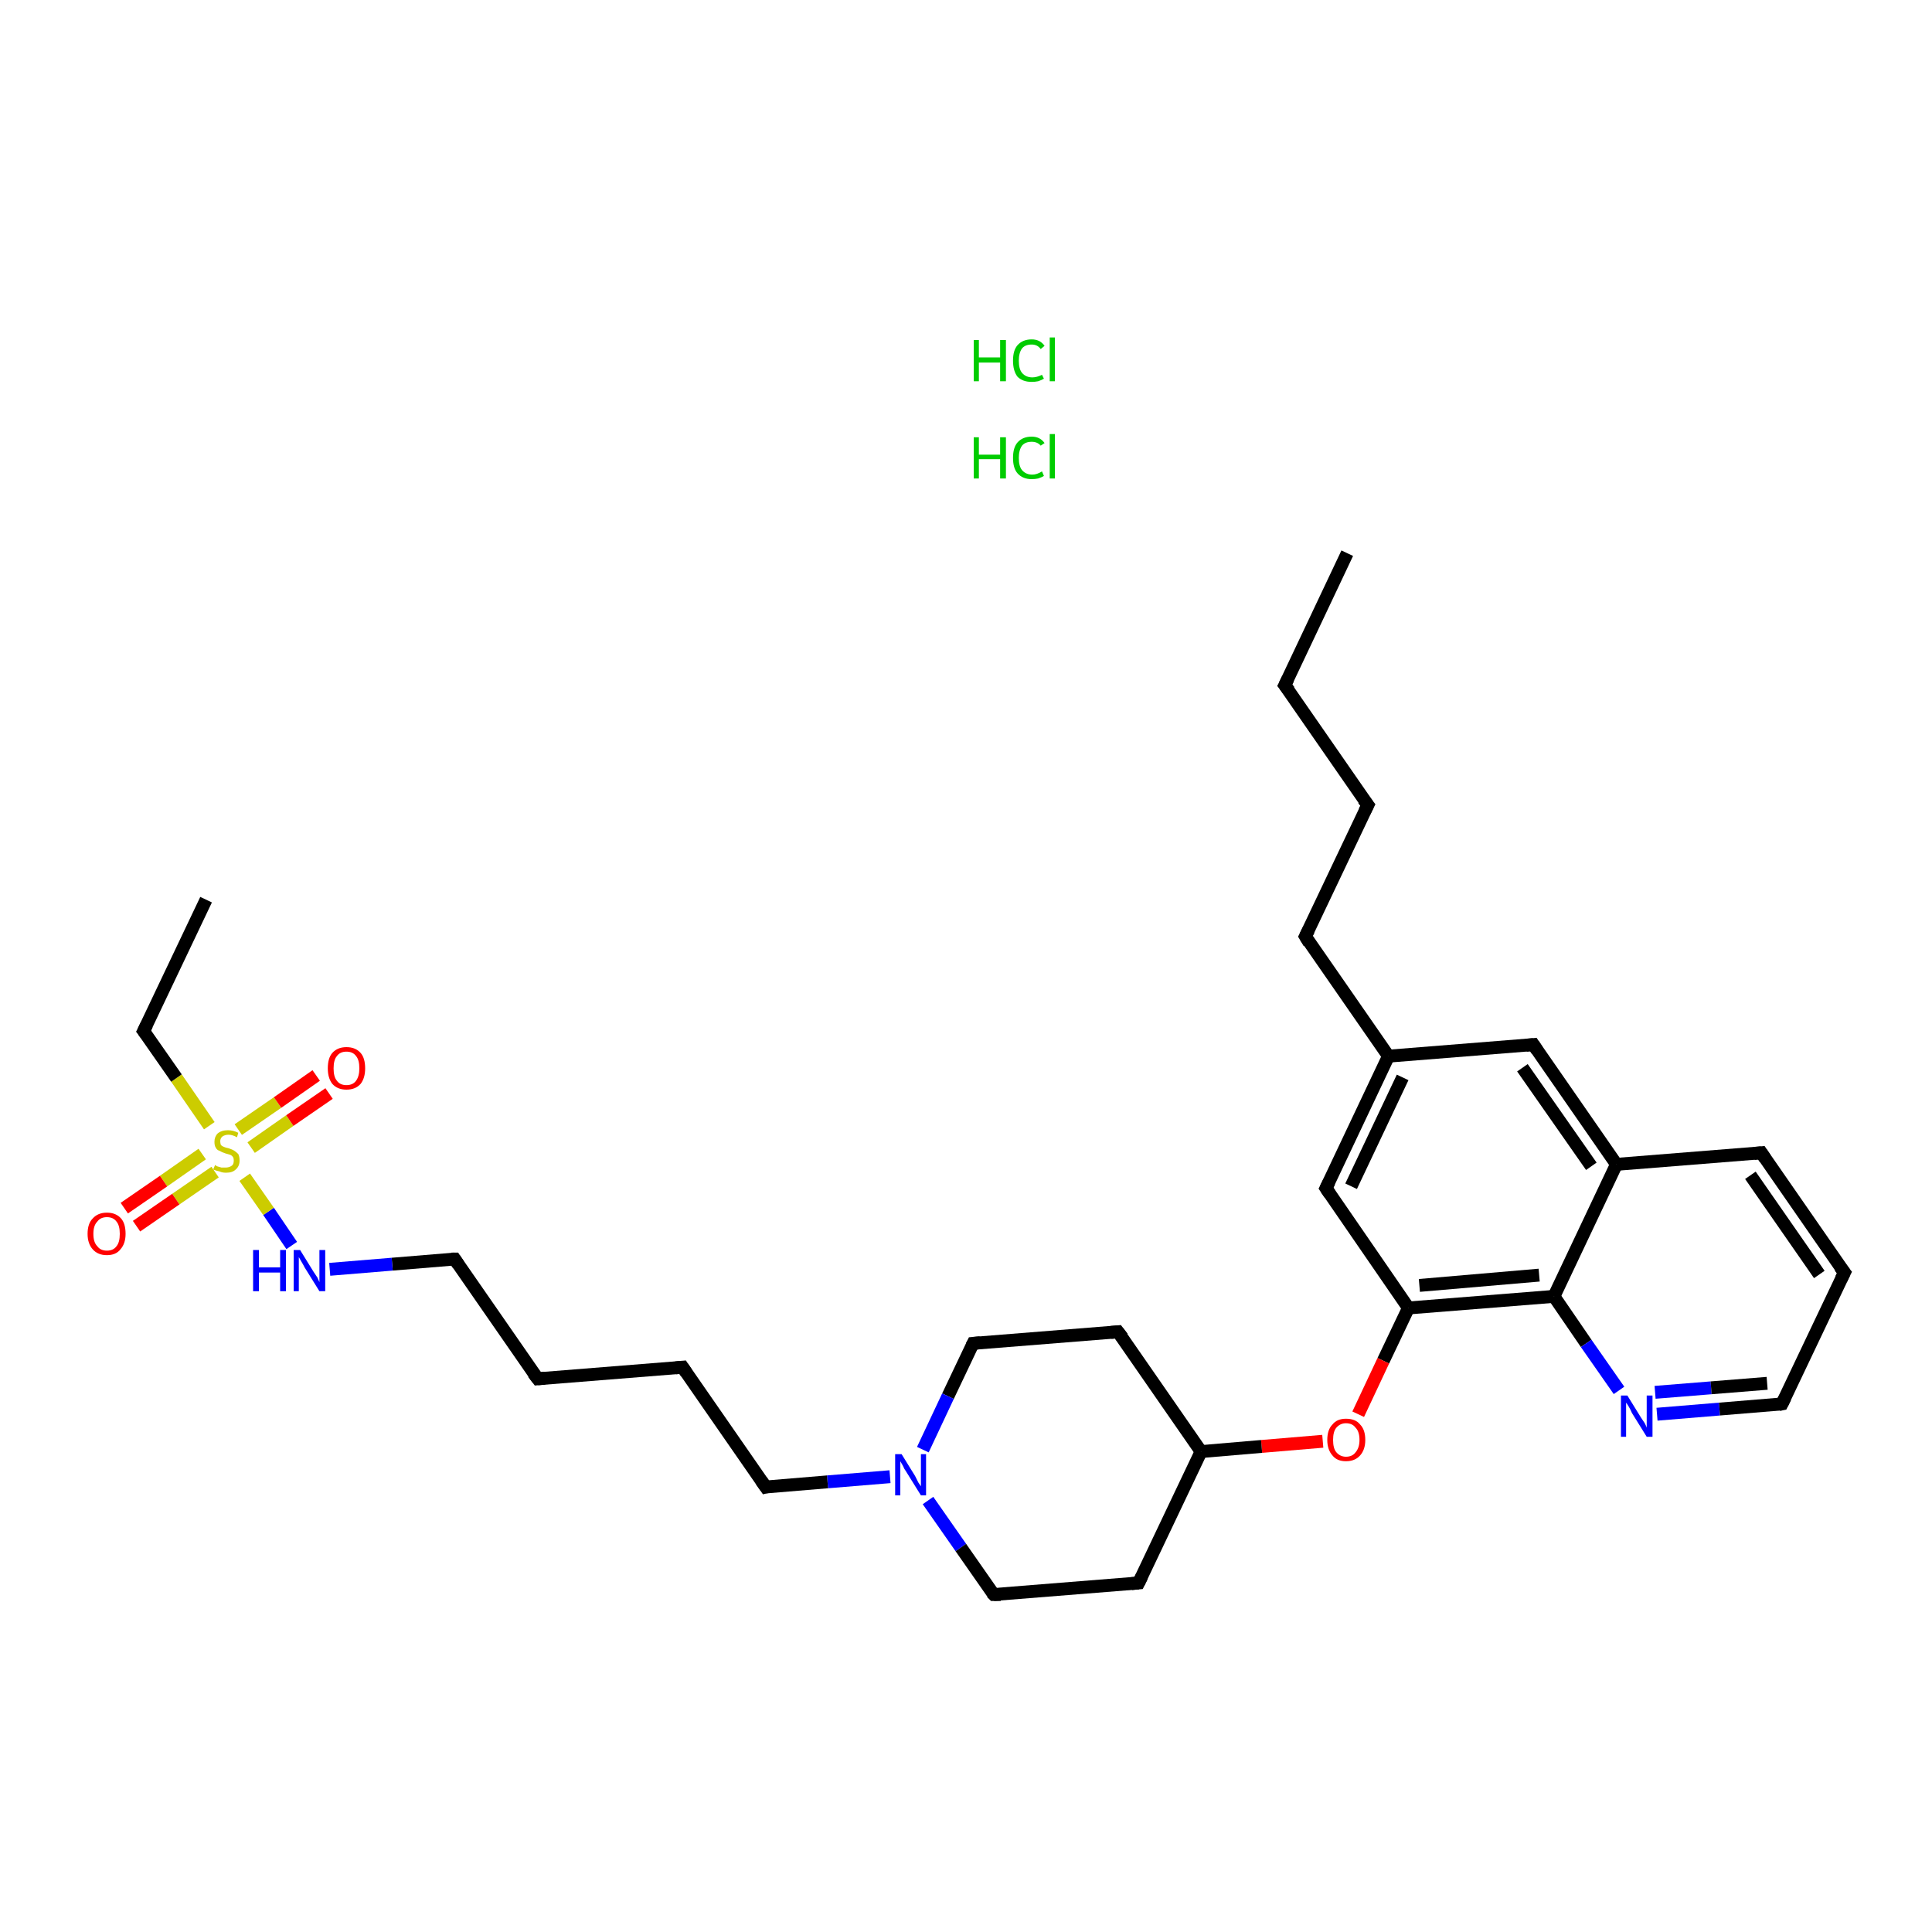 <?xml version='1.0' encoding='iso-8859-1'?>
<svg version='1.1' baseProfile='full'
              xmlns='http://www.w3.org/2000/svg'
                      xmlns:rdkit='http://www.rdkit.org/xml'
                      xmlns:xlink='http://www.w3.org/1999/xlink'
                  xml:space='preserve'
width='300px' height='300px' viewBox='0 0 300 300'>
<!-- END OF HEADER -->
<rect style='opacity:1.0;fill:#FFFFFF;stroke:none' width='300.0' height='300.0' x='0.0' y='0.0'> </rect>
<path class='bond-0 atom-0 atom-1' d='M 209.2,85.9 L 199.5,106.4' style='fill:none;fill-rule:evenodd;stroke:#000000;stroke-width:2.0px;stroke-linecap:butt;stroke-linejoin:miter;stroke-opacity:1' />
<path class='bond-1 atom-1 atom-2' d='M 199.5,106.4 L 212.4,125.0' style='fill:none;fill-rule:evenodd;stroke:#000000;stroke-width:2.0px;stroke-linecap:butt;stroke-linejoin:miter;stroke-opacity:1' />
<path class='bond-2 atom-2 atom-3' d='M 212.4,125.0 L 202.7,145.4' style='fill:none;fill-rule:evenodd;stroke:#000000;stroke-width:2.0px;stroke-linecap:butt;stroke-linejoin:miter;stroke-opacity:1' />
<path class='bond-3 atom-3 atom-4' d='M 202.7,145.4 L 215.6,164.0' style='fill:none;fill-rule:evenodd;stroke:#000000;stroke-width:2.0px;stroke-linecap:butt;stroke-linejoin:miter;stroke-opacity:1' />
<path class='bond-4 atom-4 atom-5' d='M 215.6,164.0 L 205.9,184.5' style='fill:none;fill-rule:evenodd;stroke:#000000;stroke-width:2.0px;stroke-linecap:butt;stroke-linejoin:miter;stroke-opacity:1' />
<path class='bond-4 atom-4 atom-5' d='M 217.8,167.3 L 209.8,184.2' style='fill:none;fill-rule:evenodd;stroke:#000000;stroke-width:2.0px;stroke-linecap:butt;stroke-linejoin:miter;stroke-opacity:1' />
<path class='bond-5 atom-5 atom-6' d='M 205.9,184.5 L 218.7,203.1' style='fill:none;fill-rule:evenodd;stroke:#000000;stroke-width:2.0px;stroke-linecap:butt;stroke-linejoin:miter;stroke-opacity:1' />
<path class='bond-6 atom-6 atom-7' d='M 218.7,203.1 L 214.8,211.3' style='fill:none;fill-rule:evenodd;stroke:#000000;stroke-width:2.0px;stroke-linecap:butt;stroke-linejoin:miter;stroke-opacity:1' />
<path class='bond-6 atom-6 atom-7' d='M 214.8,211.3 L 210.9,219.6' style='fill:none;fill-rule:evenodd;stroke:#FF0000;stroke-width:2.0px;stroke-linecap:butt;stroke-linejoin:miter;stroke-opacity:1' />
<path class='bond-7 atom-7 atom-8' d='M 205.4,223.8 L 195.9,224.6' style='fill:none;fill-rule:evenodd;stroke:#FF0000;stroke-width:2.0px;stroke-linecap:butt;stroke-linejoin:miter;stroke-opacity:1' />
<path class='bond-7 atom-7 atom-8' d='M 195.9,224.6 L 186.5,225.4' style='fill:none;fill-rule:evenodd;stroke:#000000;stroke-width:2.0px;stroke-linecap:butt;stroke-linejoin:miter;stroke-opacity:1' />
<path class='bond-8 atom-8 atom-9' d='M 186.5,225.4 L 173.6,206.8' style='fill:none;fill-rule:evenodd;stroke:#000000;stroke-width:2.0px;stroke-linecap:butt;stroke-linejoin:miter;stroke-opacity:1' />
<path class='bond-9 atom-9 atom-10' d='M 173.6,206.8 L 151.1,208.6' style='fill:none;fill-rule:evenodd;stroke:#000000;stroke-width:2.0px;stroke-linecap:butt;stroke-linejoin:miter;stroke-opacity:1' />
<path class='bond-10 atom-10 atom-11' d='M 151.1,208.6 L 147.2,216.8' style='fill:none;fill-rule:evenodd;stroke:#000000;stroke-width:2.0px;stroke-linecap:butt;stroke-linejoin:miter;stroke-opacity:1' />
<path class='bond-10 atom-10 atom-11' d='M 147.2,216.8 L 143.3,225.1' style='fill:none;fill-rule:evenodd;stroke:#0000FF;stroke-width:2.0px;stroke-linecap:butt;stroke-linejoin:miter;stroke-opacity:1' />
<path class='bond-11 atom-11 atom-12' d='M 138.2,229.3 L 128.5,230.1' style='fill:none;fill-rule:evenodd;stroke:#0000FF;stroke-width:2.0px;stroke-linecap:butt;stroke-linejoin:miter;stroke-opacity:1' />
<path class='bond-11 atom-11 atom-12' d='M 128.5,230.1 L 118.9,230.9' style='fill:none;fill-rule:evenodd;stroke:#000000;stroke-width:2.0px;stroke-linecap:butt;stroke-linejoin:miter;stroke-opacity:1' />
<path class='bond-12 atom-12 atom-13' d='M 118.9,230.9 L 106.0,212.3' style='fill:none;fill-rule:evenodd;stroke:#000000;stroke-width:2.0px;stroke-linecap:butt;stroke-linejoin:miter;stroke-opacity:1' />
<path class='bond-13 atom-13 atom-14' d='M 106.0,212.3 L 83.5,214.1' style='fill:none;fill-rule:evenodd;stroke:#000000;stroke-width:2.0px;stroke-linecap:butt;stroke-linejoin:miter;stroke-opacity:1' />
<path class='bond-14 atom-14 atom-15' d='M 83.5,214.1 L 70.6,195.5' style='fill:none;fill-rule:evenodd;stroke:#000000;stroke-width:2.0px;stroke-linecap:butt;stroke-linejoin:miter;stroke-opacity:1' />
<path class='bond-15 atom-15 atom-16' d='M 70.6,195.5 L 60.9,196.3' style='fill:none;fill-rule:evenodd;stroke:#000000;stroke-width:2.0px;stroke-linecap:butt;stroke-linejoin:miter;stroke-opacity:1' />
<path class='bond-15 atom-15 atom-16' d='M 60.9,196.3 L 51.2,197.1' style='fill:none;fill-rule:evenodd;stroke:#0000FF;stroke-width:2.0px;stroke-linecap:butt;stroke-linejoin:miter;stroke-opacity:1' />
<path class='bond-16 atom-16 atom-17' d='M 45.3,193.4 L 41.7,188.1' style='fill:none;fill-rule:evenodd;stroke:#0000FF;stroke-width:2.0px;stroke-linecap:butt;stroke-linejoin:miter;stroke-opacity:1' />
<path class='bond-16 atom-16 atom-17' d='M 41.7,188.1 L 38.0,182.8' style='fill:none;fill-rule:evenodd;stroke:#CCCC00;stroke-width:2.0px;stroke-linecap:butt;stroke-linejoin:miter;stroke-opacity:1' />
<path class='bond-17 atom-17 atom-18' d='M 39.0,178.2 L 45.0,174.0' style='fill:none;fill-rule:evenodd;stroke:#CCCC00;stroke-width:2.0px;stroke-linecap:butt;stroke-linejoin:miter;stroke-opacity:1' />
<path class='bond-17 atom-17 atom-18' d='M 45.0,174.0 L 51.1,169.8' style='fill:none;fill-rule:evenodd;stroke:#FF0000;stroke-width:2.0px;stroke-linecap:butt;stroke-linejoin:miter;stroke-opacity:1' />
<path class='bond-17 atom-17 atom-18' d='M 37.0,175.4 L 43.1,171.2' style='fill:none;fill-rule:evenodd;stroke:#CCCC00;stroke-width:2.0px;stroke-linecap:butt;stroke-linejoin:miter;stroke-opacity:1' />
<path class='bond-17 atom-17 atom-18' d='M 43.1,171.2 L 49.1,167.0' style='fill:none;fill-rule:evenodd;stroke:#FF0000;stroke-width:2.0px;stroke-linecap:butt;stroke-linejoin:miter;stroke-opacity:1' />
<path class='bond-18 atom-17 atom-19' d='M 31.4,179.2 L 25.4,183.4' style='fill:none;fill-rule:evenodd;stroke:#CCCC00;stroke-width:2.0px;stroke-linecap:butt;stroke-linejoin:miter;stroke-opacity:1' />
<path class='bond-18 atom-17 atom-19' d='M 25.4,183.4 L 19.3,187.6' style='fill:none;fill-rule:evenodd;stroke:#FF0000;stroke-width:2.0px;stroke-linecap:butt;stroke-linejoin:miter;stroke-opacity:1' />
<path class='bond-18 atom-17 atom-19' d='M 33.4,182.0 L 27.3,186.2' style='fill:none;fill-rule:evenodd;stroke:#CCCC00;stroke-width:2.0px;stroke-linecap:butt;stroke-linejoin:miter;stroke-opacity:1' />
<path class='bond-18 atom-17 atom-19' d='M 27.3,186.2 L 21.2,190.4' style='fill:none;fill-rule:evenodd;stroke:#FF0000;stroke-width:2.0px;stroke-linecap:butt;stroke-linejoin:miter;stroke-opacity:1' />
<path class='bond-19 atom-17 atom-20' d='M 32.5,174.8 L 27.4,167.4' style='fill:none;fill-rule:evenodd;stroke:#CCCC00;stroke-width:2.0px;stroke-linecap:butt;stroke-linejoin:miter;stroke-opacity:1' />
<path class='bond-19 atom-17 atom-20' d='M 27.4,167.4 L 22.3,160.1' style='fill:none;fill-rule:evenodd;stroke:#000000;stroke-width:2.0px;stroke-linecap:butt;stroke-linejoin:miter;stroke-opacity:1' />
<path class='bond-20 atom-20 atom-21' d='M 22.3,160.1 L 32.0,139.7' style='fill:none;fill-rule:evenodd;stroke:#000000;stroke-width:2.0px;stroke-linecap:butt;stroke-linejoin:miter;stroke-opacity:1' />
<path class='bond-21 atom-11 atom-22' d='M 144.1,233.0 L 149.2,240.3' style='fill:none;fill-rule:evenodd;stroke:#0000FF;stroke-width:2.0px;stroke-linecap:butt;stroke-linejoin:miter;stroke-opacity:1' />
<path class='bond-21 atom-11 atom-22' d='M 149.2,240.3 L 154.3,247.6' style='fill:none;fill-rule:evenodd;stroke:#000000;stroke-width:2.0px;stroke-linecap:butt;stroke-linejoin:miter;stroke-opacity:1' />
<path class='bond-22 atom-22 atom-23' d='M 154.3,247.6 L 176.8,245.8' style='fill:none;fill-rule:evenodd;stroke:#000000;stroke-width:2.0px;stroke-linecap:butt;stroke-linejoin:miter;stroke-opacity:1' />
<path class='bond-23 atom-6 atom-24' d='M 218.7,203.1 L 241.3,201.3' style='fill:none;fill-rule:evenodd;stroke:#000000;stroke-width:2.0px;stroke-linecap:butt;stroke-linejoin:miter;stroke-opacity:1' />
<path class='bond-23 atom-6 atom-24' d='M 220.4,199.6 L 239.0,198.0' style='fill:none;fill-rule:evenodd;stroke:#000000;stroke-width:2.0px;stroke-linecap:butt;stroke-linejoin:miter;stroke-opacity:1' />
<path class='bond-24 atom-24 atom-25' d='M 241.3,201.3 L 246.3,208.6' style='fill:none;fill-rule:evenodd;stroke:#000000;stroke-width:2.0px;stroke-linecap:butt;stroke-linejoin:miter;stroke-opacity:1' />
<path class='bond-24 atom-24 atom-25' d='M 246.3,208.6 L 251.4,215.9' style='fill:none;fill-rule:evenodd;stroke:#0000FF;stroke-width:2.0px;stroke-linecap:butt;stroke-linejoin:miter;stroke-opacity:1' />
<path class='bond-25 atom-25 atom-26' d='M 257.3,219.6 L 267.0,218.8' style='fill:none;fill-rule:evenodd;stroke:#0000FF;stroke-width:2.0px;stroke-linecap:butt;stroke-linejoin:miter;stroke-opacity:1' />
<path class='bond-25 atom-25 atom-26' d='M 267.0,218.8 L 276.7,218.0' style='fill:none;fill-rule:evenodd;stroke:#000000;stroke-width:2.0px;stroke-linecap:butt;stroke-linejoin:miter;stroke-opacity:1' />
<path class='bond-25 atom-25 atom-26' d='M 257.0,216.2 L 265.7,215.5' style='fill:none;fill-rule:evenodd;stroke:#0000FF;stroke-width:2.0px;stroke-linecap:butt;stroke-linejoin:miter;stroke-opacity:1' />
<path class='bond-25 atom-25 atom-26' d='M 265.7,215.5 L 274.4,214.8' style='fill:none;fill-rule:evenodd;stroke:#000000;stroke-width:2.0px;stroke-linecap:butt;stroke-linejoin:miter;stroke-opacity:1' />
<path class='bond-26 atom-26 atom-27' d='M 276.7,218.0 L 286.4,197.6' style='fill:none;fill-rule:evenodd;stroke:#000000;stroke-width:2.0px;stroke-linecap:butt;stroke-linejoin:miter;stroke-opacity:1' />
<path class='bond-27 atom-27 atom-28' d='M 286.4,197.6 L 273.5,179.0' style='fill:none;fill-rule:evenodd;stroke:#000000;stroke-width:2.0px;stroke-linecap:butt;stroke-linejoin:miter;stroke-opacity:1' />
<path class='bond-27 atom-27 atom-28' d='M 282.5,197.9 L 271.8,182.5' style='fill:none;fill-rule:evenodd;stroke:#000000;stroke-width:2.0px;stroke-linecap:butt;stroke-linejoin:miter;stroke-opacity:1' />
<path class='bond-28 atom-28 atom-29' d='M 273.5,179.0 L 251.0,180.8' style='fill:none;fill-rule:evenodd;stroke:#000000;stroke-width:2.0px;stroke-linecap:butt;stroke-linejoin:miter;stroke-opacity:1' />
<path class='bond-29 atom-29 atom-30' d='M 251.0,180.8 L 238.1,162.2' style='fill:none;fill-rule:evenodd;stroke:#000000;stroke-width:2.0px;stroke-linecap:butt;stroke-linejoin:miter;stroke-opacity:1' />
<path class='bond-29 atom-29 atom-30' d='M 247.1,181.1 L 236.4,165.8' style='fill:none;fill-rule:evenodd;stroke:#000000;stroke-width:2.0px;stroke-linecap:butt;stroke-linejoin:miter;stroke-opacity:1' />
<path class='bond-30 atom-30 atom-4' d='M 238.1,162.2 L 215.6,164.0' style='fill:none;fill-rule:evenodd;stroke:#000000;stroke-width:2.0px;stroke-linecap:butt;stroke-linejoin:miter;stroke-opacity:1' />
<path class='bond-31 atom-23 atom-8' d='M 176.8,245.8 L 186.5,225.4' style='fill:none;fill-rule:evenodd;stroke:#000000;stroke-width:2.0px;stroke-linecap:butt;stroke-linejoin:miter;stroke-opacity:1' />
<path class='bond-32 atom-29 atom-24' d='M 251.0,180.8 L 241.3,201.3' style='fill:none;fill-rule:evenodd;stroke:#000000;stroke-width:2.0px;stroke-linecap:butt;stroke-linejoin:miter;stroke-opacity:1' />
<path d='M 200.0,105.4 L 199.5,106.4 L 200.2,107.3' style='fill:none;stroke:#000000;stroke-width:2.0px;stroke-linecap:butt;stroke-linejoin:miter;stroke-opacity:1;' />
<path d='M 211.7,124.1 L 212.4,125.0 L 211.9,126.0' style='fill:none;stroke:#000000;stroke-width:2.0px;stroke-linecap:butt;stroke-linejoin:miter;stroke-opacity:1;' />
<path d='M 203.2,144.4 L 202.7,145.4 L 203.3,146.4' style='fill:none;stroke:#000000;stroke-width:2.0px;stroke-linecap:butt;stroke-linejoin:miter;stroke-opacity:1;' />
<path d='M 206.4,183.5 L 205.9,184.5 L 206.5,185.4' style='fill:none;stroke:#000000;stroke-width:2.0px;stroke-linecap:butt;stroke-linejoin:miter;stroke-opacity:1;' />
<path d='M 174.3,207.7 L 173.6,206.8 L 172.5,206.9' style='fill:none;stroke:#000000;stroke-width:2.0px;stroke-linecap:butt;stroke-linejoin:miter;stroke-opacity:1;' />
<path d='M 152.2,208.5 L 151.1,208.6 L 150.9,209.0' style='fill:none;stroke:#000000;stroke-width:2.0px;stroke-linecap:butt;stroke-linejoin:miter;stroke-opacity:1;' />
<path d='M 119.3,230.8 L 118.9,230.9 L 118.2,229.9' style='fill:none;stroke:#000000;stroke-width:2.0px;stroke-linecap:butt;stroke-linejoin:miter;stroke-opacity:1;' />
<path d='M 106.6,213.2 L 106.0,212.3 L 104.9,212.4' style='fill:none;stroke:#000000;stroke-width:2.0px;stroke-linecap:butt;stroke-linejoin:miter;stroke-opacity:1;' />
<path d='M 84.6,214.0 L 83.5,214.1 L 82.8,213.2' style='fill:none;stroke:#000000;stroke-width:2.0px;stroke-linecap:butt;stroke-linejoin:miter;stroke-opacity:1;' />
<path d='M 71.2,196.4 L 70.6,195.5 L 70.1,195.5' style='fill:none;stroke:#000000;stroke-width:2.0px;stroke-linecap:butt;stroke-linejoin:miter;stroke-opacity:1;' />
<path d='M 22.6,160.5 L 22.3,160.1 L 22.8,159.1' style='fill:none;stroke:#000000;stroke-width:2.0px;stroke-linecap:butt;stroke-linejoin:miter;stroke-opacity:1;' />
<path d='M 154.0,247.3 L 154.3,247.6 L 155.4,247.6' style='fill:none;stroke:#000000;stroke-width:2.0px;stroke-linecap:butt;stroke-linejoin:miter;stroke-opacity:1;' />
<path d='M 175.7,245.9 L 176.8,245.8 L 177.3,244.8' style='fill:none;stroke:#000000;stroke-width:2.0px;stroke-linecap:butt;stroke-linejoin:miter;stroke-opacity:1;' />
<path d='M 276.2,218.1 L 276.7,218.0 L 277.2,217.0' style='fill:none;stroke:#000000;stroke-width:2.0px;stroke-linecap:butt;stroke-linejoin:miter;stroke-opacity:1;' />
<path d='M 285.9,198.6 L 286.4,197.6 L 285.7,196.7' style='fill:none;stroke:#000000;stroke-width:2.0px;stroke-linecap:butt;stroke-linejoin:miter;stroke-opacity:1;' />
<path d='M 274.1,179.9 L 273.5,179.0 L 272.4,179.1' style='fill:none;stroke:#000000;stroke-width:2.0px;stroke-linecap:butt;stroke-linejoin:miter;stroke-opacity:1;' />
<path d='M 238.7,163.1 L 238.1,162.2 L 237.0,162.3' style='fill:none;stroke:#000000;stroke-width:2.0px;stroke-linecap:butt;stroke-linejoin:miter;stroke-opacity:1;' />
<path class='atom-7' d='M 206.1 223.6
Q 206.1 222.0, 206.9 221.2
Q 207.6 220.3, 209.0 220.3
Q 210.5 220.3, 211.2 221.2
Q 212.0 222.0, 212.0 223.6
Q 212.0 225.1, 211.2 226.0
Q 210.4 226.9, 209.0 226.9
Q 207.6 226.9, 206.9 226.0
Q 206.1 225.1, 206.1 223.6
M 209.0 226.2
Q 210.0 226.2, 210.5 225.5
Q 211.1 224.8, 211.1 223.6
Q 211.1 222.3, 210.5 221.7
Q 210.0 221.0, 209.0 221.0
Q 208.1 221.0, 207.5 221.7
Q 207.0 222.3, 207.0 223.6
Q 207.0 224.9, 207.5 225.5
Q 208.1 226.2, 209.0 226.2
' fill='#FF0000'/>
<path class='atom-11' d='M 140.0 225.8
L 142.1 229.2
Q 142.3 229.6, 142.6 230.2
Q 143.0 230.8, 143.0 230.8
L 143.0 225.8
L 143.8 225.8
L 143.8 232.2
L 143.0 232.2
L 140.7 228.5
Q 140.4 228.1, 140.2 227.6
Q 139.9 227.1, 139.8 226.9
L 139.8 232.2
L 139.0 232.2
L 139.0 225.8
L 140.0 225.8
' fill='#0000FF'/>
<path class='atom-16' d='M 39.3 194.1
L 40.2 194.1
L 40.2 196.8
L 43.5 196.8
L 43.5 194.1
L 44.4 194.1
L 44.4 200.5
L 43.5 200.5
L 43.5 197.6
L 40.2 197.6
L 40.2 200.5
L 39.3 200.5
L 39.3 194.1
' fill='#0000FF'/>
<path class='atom-16' d='M 46.6 194.1
L 48.7 197.5
Q 48.9 197.8, 49.3 198.4
Q 49.6 199.1, 49.6 199.1
L 49.6 194.1
L 50.5 194.1
L 50.5 200.5
L 49.6 200.5
L 47.3 196.8
Q 47.1 196.4, 46.8 195.9
Q 46.5 195.4, 46.4 195.2
L 46.4 200.5
L 45.6 200.5
L 45.6 194.1
L 46.6 194.1
' fill='#0000FF'/>
<path class='atom-17' d='M 33.4 180.9
Q 33.4 180.9, 33.7 181.1
Q 34.0 181.2, 34.4 181.3
Q 34.7 181.3, 35.0 181.3
Q 35.6 181.3, 36.0 181.0
Q 36.3 180.8, 36.3 180.2
Q 36.3 179.9, 36.2 179.7
Q 36.0 179.4, 35.7 179.3
Q 35.4 179.2, 35.0 179.1
Q 34.4 178.9, 34.1 178.7
Q 33.7 178.6, 33.5 178.2
Q 33.3 177.9, 33.3 177.3
Q 33.3 176.5, 33.8 176.0
Q 34.4 175.5, 35.4 175.5
Q 36.2 175.5, 37.0 175.9
L 36.8 176.6
Q 36.1 176.2, 35.5 176.2
Q 34.9 176.2, 34.5 176.5
Q 34.2 176.8, 34.2 177.2
Q 34.2 177.5, 34.3 177.8
Q 34.5 178.0, 34.8 178.1
Q 35.0 178.2, 35.5 178.3
Q 36.1 178.5, 36.4 178.7
Q 36.7 178.9, 37.0 179.2
Q 37.2 179.6, 37.2 180.2
Q 37.2 181.1, 36.6 181.6
Q 36.1 182.1, 35.1 182.1
Q 34.5 182.1, 34.1 181.9
Q 33.6 181.8, 33.1 181.6
L 33.4 180.9
' fill='#CCCC00'/>
<path class='atom-18' d='M 50.9 165.9
Q 50.9 164.3, 51.6 163.5
Q 52.4 162.6, 53.8 162.6
Q 55.2 162.6, 56.0 163.5
Q 56.7 164.3, 56.7 165.9
Q 56.7 167.4, 56.0 168.3
Q 55.2 169.2, 53.8 169.2
Q 52.4 169.2, 51.6 168.3
Q 50.9 167.4, 50.9 165.9
M 53.8 168.5
Q 54.8 168.5, 55.3 167.8
Q 55.8 167.1, 55.8 165.9
Q 55.8 164.6, 55.3 164.0
Q 54.8 163.3, 53.8 163.3
Q 52.8 163.3, 52.3 164.0
Q 51.8 164.6, 51.8 165.9
Q 51.8 167.2, 52.3 167.8
Q 52.8 168.5, 53.8 168.5
' fill='#FF0000'/>
<path class='atom-19' d='M 13.6 191.6
Q 13.6 190.0, 14.4 189.2
Q 15.2 188.3, 16.6 188.3
Q 18.0 188.3, 18.8 189.2
Q 19.5 190.0, 19.5 191.6
Q 19.5 193.1, 18.7 194.0
Q 18.0 194.9, 16.6 194.9
Q 15.2 194.9, 14.4 194.0
Q 13.6 193.1, 13.6 191.6
M 16.6 194.2
Q 17.6 194.2, 18.1 193.5
Q 18.6 192.9, 18.6 191.6
Q 18.6 190.3, 18.1 189.7
Q 17.6 189.0, 16.6 189.0
Q 15.6 189.0, 15.1 189.7
Q 14.5 190.3, 14.5 191.6
Q 14.5 192.9, 15.1 193.5
Q 15.6 194.2, 16.6 194.2
' fill='#FF0000'/>
<path class='atom-25' d='M 252.7 216.7
L 254.8 220.1
Q 255.0 220.4, 255.4 221.0
Q 255.7 221.6, 255.7 221.7
L 255.7 216.7
L 256.6 216.7
L 256.6 223.1
L 255.7 223.1
L 253.4 219.4
Q 253.2 218.9, 252.9 218.4
Q 252.6 217.9, 252.5 217.8
L 252.5 223.1
L 251.7 223.1
L 251.7 216.7
L 252.7 216.7
' fill='#0000FF'/>
<path class='atom-31' d='M 151.2 67.9
L 152.0 67.9
L 152.0 70.6
L 155.3 70.6
L 155.3 67.9
L 156.2 67.9
L 156.2 74.3
L 155.3 74.3
L 155.3 71.3
L 152.0 71.3
L 152.0 74.3
L 151.2 74.3
L 151.2 67.9
' fill='#00CC00'/>
<path class='atom-31' d='M 157.3 71.1
Q 157.3 69.5, 158.0 68.7
Q 158.8 67.8, 160.2 67.8
Q 161.5 67.8, 162.2 68.8
L 161.6 69.2
Q 161.1 68.6, 160.2 68.6
Q 159.2 68.6, 158.7 69.2
Q 158.2 69.9, 158.2 71.1
Q 158.2 72.4, 158.7 73.0
Q 159.3 73.7, 160.3 73.7
Q 161.0 73.7, 161.8 73.2
L 162.1 73.9
Q 161.8 74.1, 161.2 74.3
Q 160.7 74.4, 160.2 74.4
Q 158.8 74.4, 158.0 73.5
Q 157.3 72.7, 157.3 71.1
' fill='#00CC00'/>
<path class='atom-31' d='M 163.0 67.4
L 163.8 67.4
L 163.8 74.3
L 163.0 74.3
L 163.0 67.4
' fill='#00CC00'/>
<path class='atom-32' d='M 151.2 52.8
L 152.0 52.8
L 152.0 55.5
L 155.3 55.5
L 155.3 52.8
L 156.2 52.8
L 156.2 59.2
L 155.3 59.2
L 155.3 56.3
L 152.0 56.3
L 152.0 59.2
L 151.2 59.2
L 151.2 52.8
' fill='#00CC00'/>
<path class='atom-32' d='M 157.3 56.0
Q 157.3 54.4, 158.0 53.6
Q 158.8 52.7, 160.2 52.7
Q 161.5 52.7, 162.2 53.7
L 161.6 54.2
Q 161.1 53.5, 160.2 53.5
Q 159.2 53.5, 158.7 54.1
Q 158.2 54.8, 158.2 56.0
Q 158.2 57.3, 158.7 57.9
Q 159.3 58.6, 160.3 58.6
Q 161.0 58.6, 161.8 58.2
L 162.1 58.8
Q 161.8 59.0, 161.2 59.2
Q 160.7 59.3, 160.2 59.3
Q 158.8 59.3, 158.0 58.5
Q 157.3 57.6, 157.3 56.0
' fill='#00CC00'/>
<path class='atom-32' d='M 163.0 52.4
L 163.8 52.4
L 163.8 59.2
L 163.0 59.2
L 163.0 52.4
' fill='#00CC00'/>
</svg>
